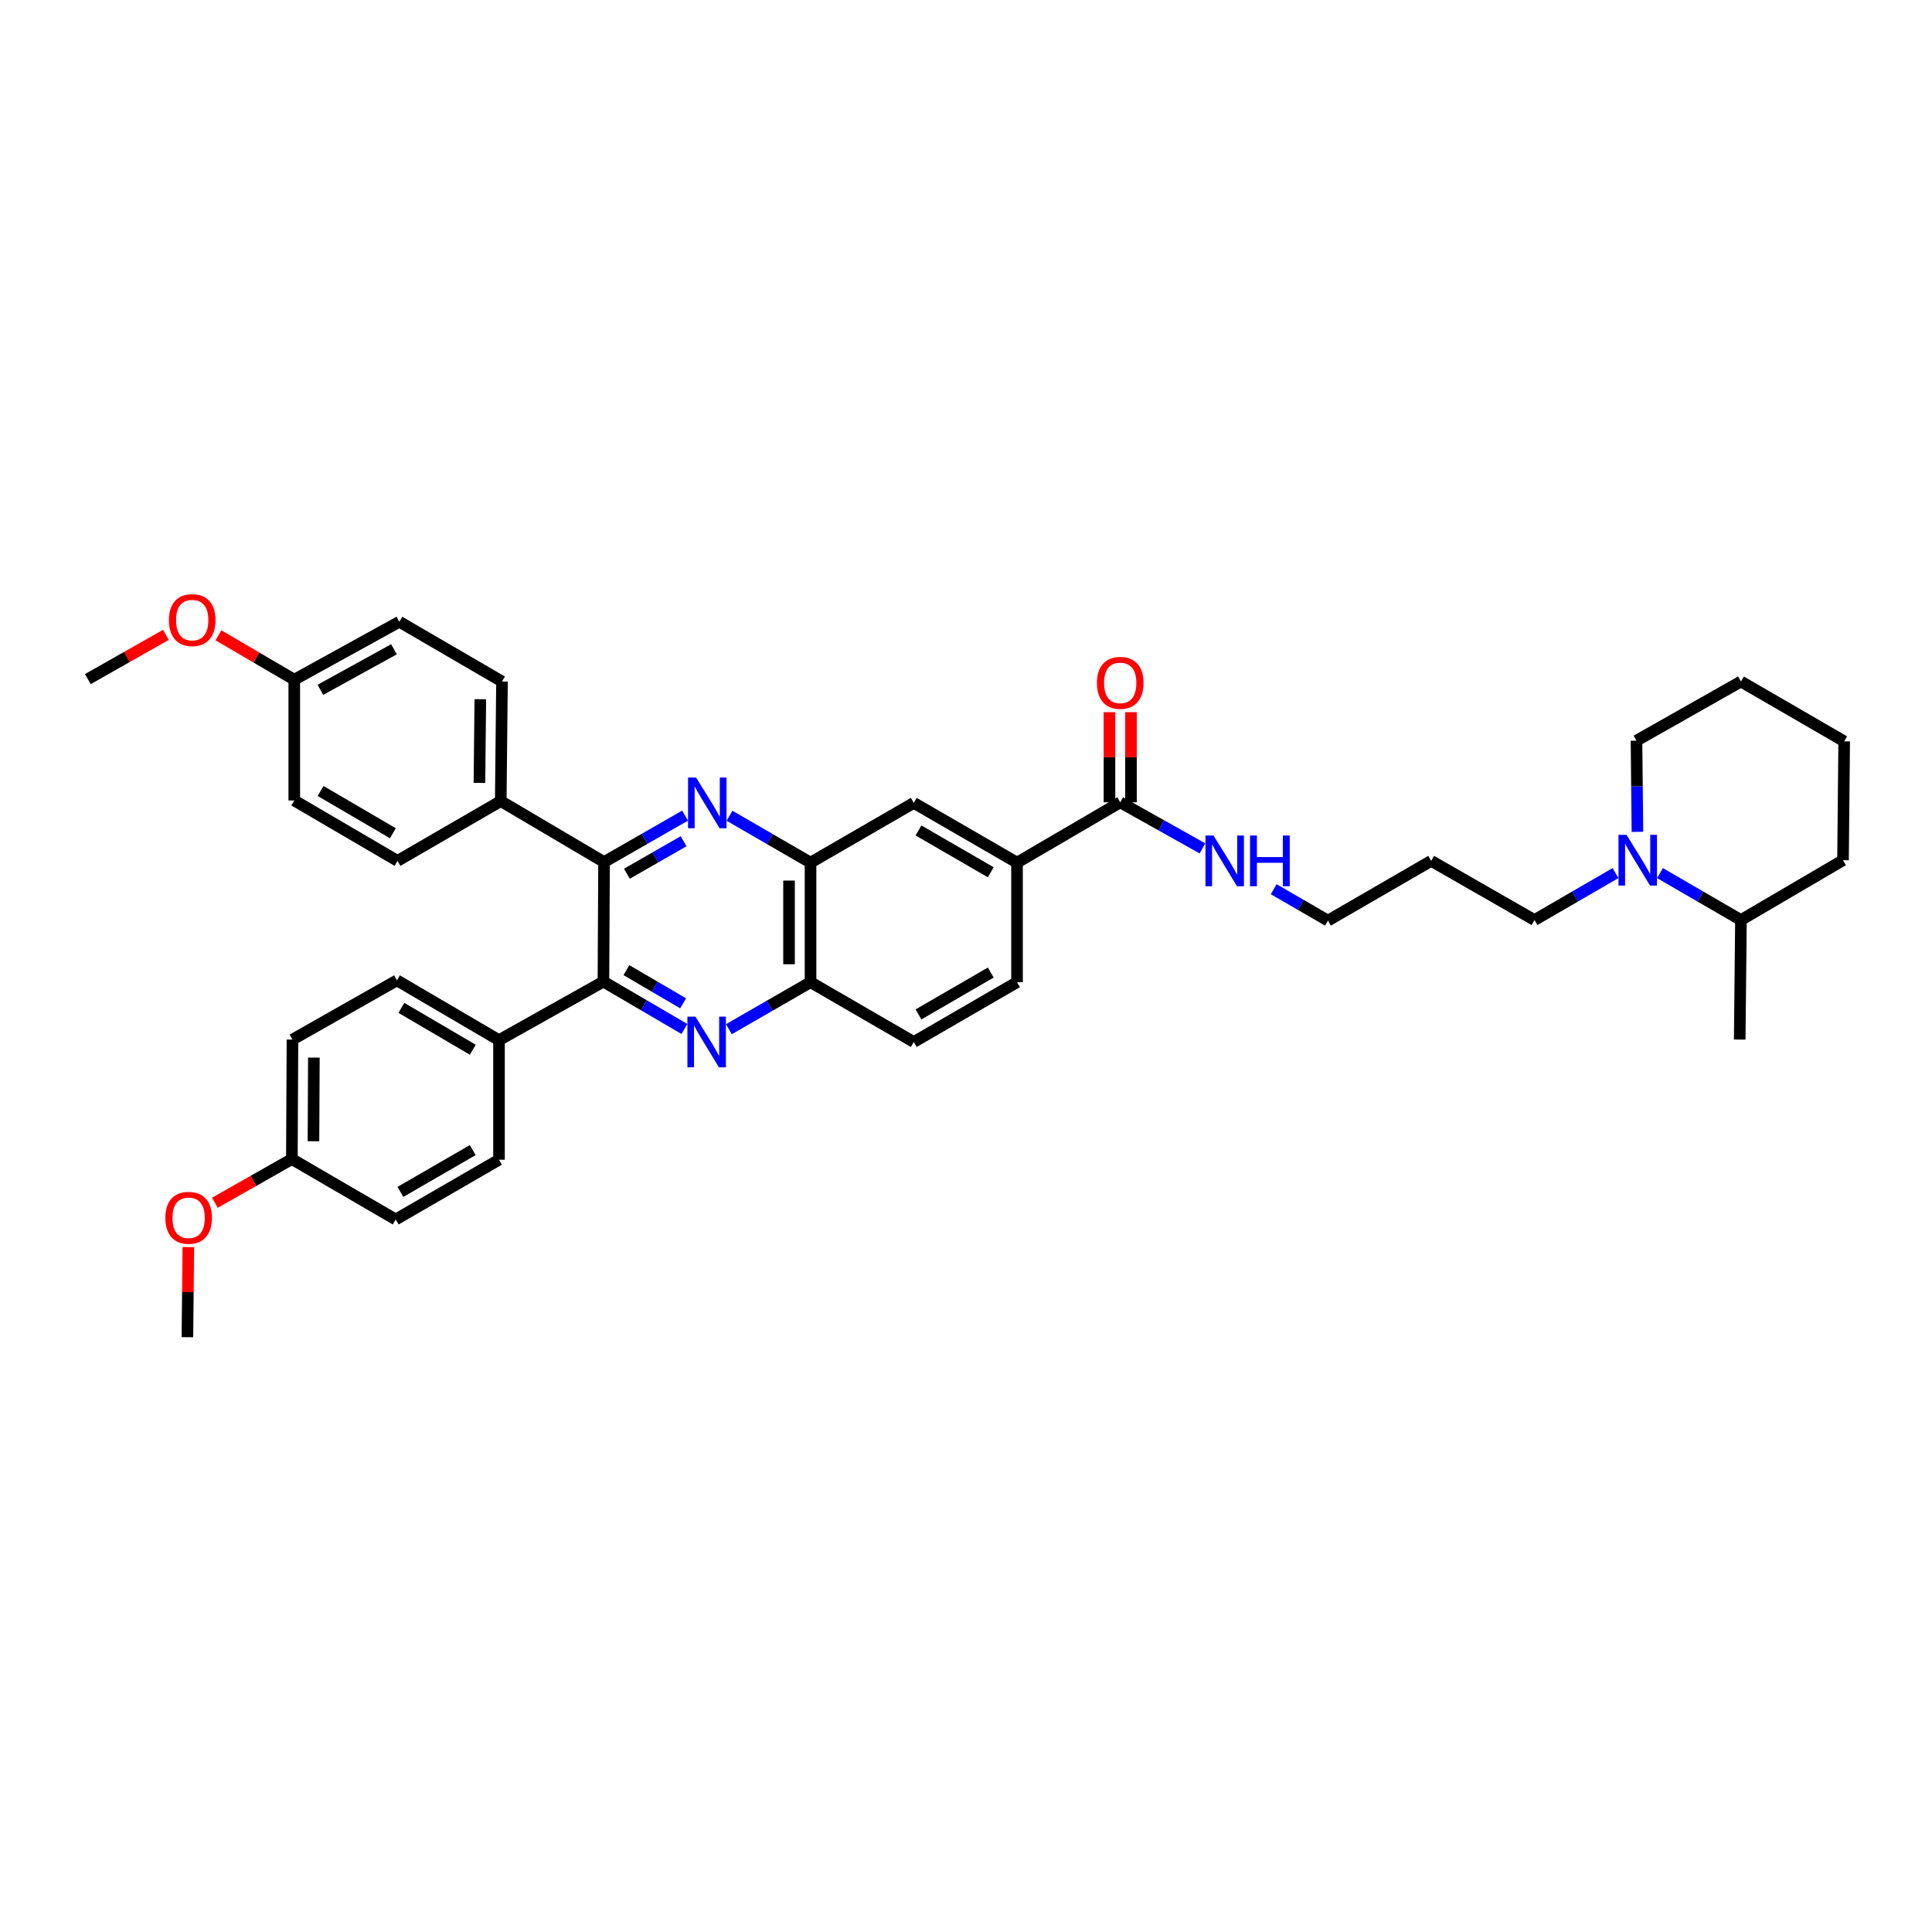 <?xml version='1.0' encoding='iso-8859-1'?>
<svg version='1.1' baseProfile='full'
              xmlns='http://www.w3.org/2000/svg'
                      xmlns:rdkit='http://www.rdkit.org/xml'
                      xmlns:xlink='http://www.w3.org/1999/xlink'
                  xml:space='preserve'
width='1000px' height='1000px' viewBox='0 0 1000 1000'>
<!-- END OF HEADER -->
<rect style='opacity:1.0;fill:#FFFFFF;stroke:none' width='1000' height='1000' x='0' y='0'> </rect>
<path class='bond-1' d='M 354.594,422.16 L 333.626,434.177' style='fill:none;fill-rule:evenodd;stroke:#0000FF;stroke-width:6px;stroke-linecap:butt;stroke-linejoin:miter;stroke-opacity:1' />
<path class='bond-1' d='M 333.626,434.177 L 312.658,446.194' style='fill:none;fill-rule:evenodd;stroke:#000000;stroke-width:6px;stroke-linecap:butt;stroke-linejoin:miter;stroke-opacity:1' />
<path class='bond-1' d='M 353.836,435.419 L 339.159,443.831' style='fill:none;fill-rule:evenodd;stroke:#0000FF;stroke-width:6px;stroke-linecap:butt;stroke-linejoin:miter;stroke-opacity:1' />
<path class='bond-1' d='M 339.159,443.831 L 324.481,452.243' style='fill:none;fill-rule:evenodd;stroke:#000000;stroke-width:6px;stroke-linecap:butt;stroke-linejoin:miter;stroke-opacity:1' />
<path class='bond-3' d='M 377.595,422.227 L 398.564,434.362' style='fill:none;fill-rule:evenodd;stroke:#0000FF;stroke-width:6px;stroke-linecap:butt;stroke-linejoin:miter;stroke-opacity:1' />
<path class='bond-3' d='M 398.564,434.362 L 419.533,446.497' style='fill:none;fill-rule:evenodd;stroke:#000000;stroke-width:6px;stroke-linecap:butt;stroke-linejoin:miter;stroke-opacity:1' />
<path class='bond-0' d='M 377.275,532.706 L 398.404,520.538' style='fill:none;fill-rule:evenodd;stroke:#0000FF;stroke-width:6px;stroke-linecap:butt;stroke-linejoin:miter;stroke-opacity:1' />
<path class='bond-0' d='M 398.404,520.538 L 419.533,508.37' style='fill:none;fill-rule:evenodd;stroke:#000000;stroke-width:6px;stroke-linecap:butt;stroke-linejoin:miter;stroke-opacity:1' />
<path class='bond-38' d='M 354.258,532.602 L 333.294,520.338' style='fill:none;fill-rule:evenodd;stroke:#0000FF;stroke-width:6px;stroke-linecap:butt;stroke-linejoin:miter;stroke-opacity:1' />
<path class='bond-38' d='M 333.294,520.338 L 312.33,508.073' style='fill:none;fill-rule:evenodd;stroke:#000000;stroke-width:6px;stroke-linecap:butt;stroke-linejoin:miter;stroke-opacity:1' />
<path class='bond-38' d='M 353.588,519.319 L 338.913,510.733' style='fill:none;fill-rule:evenodd;stroke:#0000FF;stroke-width:6px;stroke-linecap:butt;stroke-linejoin:miter;stroke-opacity:1' />
<path class='bond-38' d='M 338.913,510.733 L 324.238,502.148' style='fill:none;fill-rule:evenodd;stroke:#000000;stroke-width:6px;stroke-linecap:butt;stroke-linejoin:miter;stroke-opacity:1' />
<path class='bond-2' d='M 312.658,446.194 L 312.33,508.073' style='fill:none;fill-rule:evenodd;stroke:#000000;stroke-width:6px;stroke-linecap:butt;stroke-linejoin:miter;stroke-opacity:1' />
<path class='bond-9' d='M 312.658,446.194 L 259.186,414.631' style='fill:none;fill-rule:evenodd;stroke:#000000;stroke-width:6px;stroke-linecap:butt;stroke-linejoin:miter;stroke-opacity:1' />
<path class='bond-10' d='M 312.33,508.073 L 258.278,538.382' style='fill:none;fill-rule:evenodd;stroke:#000000;stroke-width:6px;stroke-linecap:butt;stroke-linejoin:miter;stroke-opacity:1' />
<path class='bond-4' d='M 419.533,446.497 L 419.533,508.37' style='fill:none;fill-rule:evenodd;stroke:#000000;stroke-width:6px;stroke-linecap:butt;stroke-linejoin:miter;stroke-opacity:1' />
<path class='bond-4' d='M 408.406,455.778 L 408.406,499.089' style='fill:none;fill-rule:evenodd;stroke:#000000;stroke-width:6px;stroke-linecap:butt;stroke-linejoin:miter;stroke-opacity:1' />
<path class='bond-8' d='M 419.533,446.497 L 472.967,415.57' style='fill:none;fill-rule:evenodd;stroke:#000000;stroke-width:6px;stroke-linecap:butt;stroke-linejoin:miter;stroke-opacity:1' />
<path class='bond-13' d='M 419.533,508.37 L 472.967,539.334' style='fill:none;fill-rule:evenodd;stroke:#000000;stroke-width:6px;stroke-linecap:butt;stroke-linejoin:miter;stroke-opacity:1' />
<path class='bond-5' d='M 836.186,451.909 L 815.217,464.061' style='fill:none;fill-rule:evenodd;stroke:#0000FF;stroke-width:6px;stroke-linecap:butt;stroke-linejoin:miter;stroke-opacity:1' />
<path class='bond-5' d='M 815.217,464.061 L 794.248,476.213' style='fill:none;fill-rule:evenodd;stroke:#000000;stroke-width:6px;stroke-linecap:butt;stroke-linejoin:miter;stroke-opacity:1' />
<path class='bond-14' d='M 859.191,451.911 L 880.151,464.062' style='fill:none;fill-rule:evenodd;stroke:#0000FF;stroke-width:6px;stroke-linecap:butt;stroke-linejoin:miter;stroke-opacity:1' />
<path class='bond-14' d='M 880.151,464.062 L 901.111,476.213' style='fill:none;fill-rule:evenodd;stroke:#000000;stroke-width:6px;stroke-linecap:butt;stroke-linejoin:miter;stroke-opacity:1' />
<path class='bond-27' d='M 847.536,430.566 L 847.291,406.968' style='fill:none;fill-rule:evenodd;stroke:#0000FF;stroke-width:6px;stroke-linecap:butt;stroke-linejoin:miter;stroke-opacity:1' />
<path class='bond-27' d='M 847.291,406.968 L 847.046,383.37' style='fill:none;fill-rule:evenodd;stroke:#000000;stroke-width:6px;stroke-linecap:butt;stroke-linejoin:miter;stroke-opacity:1' />
<path class='bond-6' d='M 579.83,415.274 L 526.408,446.497' style='fill:none;fill-rule:evenodd;stroke:#000000;stroke-width:6px;stroke-linecap:butt;stroke-linejoin:miter;stroke-opacity:1' />
<path class='bond-11' d='M 585.394,415.274 L 585.394,391.945' style='fill:none;fill-rule:evenodd;stroke:#000000;stroke-width:6px;stroke-linecap:butt;stroke-linejoin:miter;stroke-opacity:1' />
<path class='bond-11' d='M 585.394,391.945 L 585.394,368.616' style='fill:none;fill-rule:evenodd;stroke:#FF0000;stroke-width:6px;stroke-linecap:butt;stroke-linejoin:miter;stroke-opacity:1' />
<path class='bond-11' d='M 574.267,415.274 L 574.267,391.945' style='fill:none;fill-rule:evenodd;stroke:#000000;stroke-width:6px;stroke-linecap:butt;stroke-linejoin:miter;stroke-opacity:1' />
<path class='bond-11' d='M 574.267,391.945 L 574.267,368.616' style='fill:none;fill-rule:evenodd;stroke:#FF0000;stroke-width:6px;stroke-linecap:butt;stroke-linejoin:miter;stroke-opacity:1' />
<path class='bond-15' d='M 579.83,415.274 L 601.115,427.203' style='fill:none;fill-rule:evenodd;stroke:#000000;stroke-width:6px;stroke-linecap:butt;stroke-linejoin:miter;stroke-opacity:1' />
<path class='bond-15' d='M 601.115,427.203 L 622.399,439.132' style='fill:none;fill-rule:evenodd;stroke:#0000FF;stroke-width:6px;stroke-linecap:butt;stroke-linejoin:miter;stroke-opacity:1' />
<path class='bond-7' d='M 526.408,446.497 L 472.967,415.57' style='fill:none;fill-rule:evenodd;stroke:#000000;stroke-width:6px;stroke-linecap:butt;stroke-linejoin:miter;stroke-opacity:1' />
<path class='bond-7' d='M 512.819,451.489 L 475.41,429.84' style='fill:none;fill-rule:evenodd;stroke:#000000;stroke-width:6px;stroke-linecap:butt;stroke-linejoin:miter;stroke-opacity:1' />
<path class='bond-12' d='M 526.408,446.497 L 526.408,508.37' style='fill:none;fill-rule:evenodd;stroke:#000000;stroke-width:6px;stroke-linecap:butt;stroke-linejoin:miter;stroke-opacity:1' />
<path class='bond-18' d='M 259.186,414.631 L 259.829,352.746' style='fill:none;fill-rule:evenodd;stroke:#000000;stroke-width:6px;stroke-linecap:butt;stroke-linejoin:miter;stroke-opacity:1' />
<path class='bond-18' d='M 248.156,405.232 L 248.606,361.913' style='fill:none;fill-rule:evenodd;stroke:#000000;stroke-width:6px;stroke-linecap:butt;stroke-linejoin:miter;stroke-opacity:1' />
<path class='bond-19' d='M 259.186,414.631 L 205.752,445.582' style='fill:none;fill-rule:evenodd;stroke:#000000;stroke-width:6px;stroke-linecap:butt;stroke-linejoin:miter;stroke-opacity:1' />
<path class='bond-16' d='M 258.278,538.382 L 205.455,507.43' style='fill:none;fill-rule:evenodd;stroke:#000000;stroke-width:6px;stroke-linecap:butt;stroke-linejoin:miter;stroke-opacity:1' />
<path class='bond-16' d='M 244.729,543.339 L 207.753,521.673' style='fill:none;fill-rule:evenodd;stroke:#000000;stroke-width:6px;stroke-linecap:butt;stroke-linejoin:miter;stroke-opacity:1' />
<path class='bond-17' d='M 258.278,538.382 L 258.278,600.273' style='fill:none;fill-rule:evenodd;stroke:#000000;stroke-width:6px;stroke-linecap:butt;stroke-linejoin:miter;stroke-opacity:1' />
<path class='bond-39' d='M 526.408,508.37 L 472.967,539.334' style='fill:none;fill-rule:evenodd;stroke:#000000;stroke-width:6px;stroke-linecap:butt;stroke-linejoin:miter;stroke-opacity:1' />
<path class='bond-39' d='M 512.814,503.387 L 475.405,525.062' style='fill:none;fill-rule:evenodd;stroke:#000000;stroke-width:6px;stroke-linecap:butt;stroke-linejoin:miter;stroke-opacity:1' />
<path class='bond-32' d='M 901.111,476.213 L 900.474,538.085' style='fill:none;fill-rule:evenodd;stroke:#000000;stroke-width:6px;stroke-linecap:butt;stroke-linejoin:miter;stroke-opacity:1' />
<path class='bond-33' d='M 901.111,476.213 L 953.94,445.242' style='fill:none;fill-rule:evenodd;stroke:#000000;stroke-width:6px;stroke-linecap:butt;stroke-linejoin:miter;stroke-opacity:1' />
<path class='bond-31' d='M 659.26,460.256 L 673.301,468.383' style='fill:none;fill-rule:evenodd;stroke:#0000FF;stroke-width:6px;stroke-linecap:butt;stroke-linejoin:miter;stroke-opacity:1' />
<path class='bond-31' d='M 673.301,468.383 L 687.342,476.509' style='fill:none;fill-rule:evenodd;stroke:#000000;stroke-width:6px;stroke-linecap:butt;stroke-linejoin:miter;stroke-opacity:1' />
<path class='bond-24' d='M 205.455,507.43 L 151.378,538.085' style='fill:none;fill-rule:evenodd;stroke:#000000;stroke-width:6px;stroke-linecap:butt;stroke-linejoin:miter;stroke-opacity:1' />
<path class='bond-22' d='M 258.278,600.273 L 204.812,631.2' style='fill:none;fill-rule:evenodd;stroke:#000000;stroke-width:6px;stroke-linecap:butt;stroke-linejoin:miter;stroke-opacity:1' />
<path class='bond-22' d='M 244.686,595.28 L 207.261,616.929' style='fill:none;fill-rule:evenodd;stroke:#000000;stroke-width:6px;stroke-linecap:butt;stroke-linejoin:miter;stroke-opacity:1' />
<path class='bond-25' d='M 259.829,352.746 L 206.704,321.819' style='fill:none;fill-rule:evenodd;stroke:#000000;stroke-width:6px;stroke-linecap:butt;stroke-linejoin:miter;stroke-opacity:1' />
<path class='bond-23' d='M 205.752,445.582 L 152.311,414.322' style='fill:none;fill-rule:evenodd;stroke:#000000;stroke-width:6px;stroke-linecap:butt;stroke-linejoin:miter;stroke-opacity:1' />
<path class='bond-23' d='M 203.354,431.289 L 165.946,409.406' style='fill:none;fill-rule:evenodd;stroke:#000000;stroke-width:6px;stroke-linecap:butt;stroke-linejoin:miter;stroke-opacity:1' />
<path class='bond-20' d='M 151.075,599.933 L 204.812,631.2' style='fill:none;fill-rule:evenodd;stroke:#000000;stroke-width:6px;stroke-linecap:butt;stroke-linejoin:miter;stroke-opacity:1' />
<path class='bond-29' d='M 151.075,599.933 L 131.153,611.24' style='fill:none;fill-rule:evenodd;stroke:#000000;stroke-width:6px;stroke-linecap:butt;stroke-linejoin:miter;stroke-opacity:1' />
<path class='bond-29' d='M 131.153,611.24 L 111.231,622.547' style='fill:none;fill-rule:evenodd;stroke:#FF0000;stroke-width:6px;stroke-linecap:butt;stroke-linejoin:miter;stroke-opacity:1' />
<path class='bond-41' d='M 151.075,599.933 L 151.378,538.085' style='fill:none;fill-rule:evenodd;stroke:#000000;stroke-width:6px;stroke-linecap:butt;stroke-linejoin:miter;stroke-opacity:1' />
<path class='bond-41' d='M 162.247,590.71 L 162.459,547.417' style='fill:none;fill-rule:evenodd;stroke:#000000;stroke-width:6px;stroke-linecap:butt;stroke-linejoin:miter;stroke-opacity:1' />
<path class='bond-21' d='M 152.311,351.806 L 152.311,414.322' style='fill:none;fill-rule:evenodd;stroke:#000000;stroke-width:6px;stroke-linecap:butt;stroke-linejoin:miter;stroke-opacity:1' />
<path class='bond-30' d='M 152.311,351.806 L 132.692,340.322' style='fill:none;fill-rule:evenodd;stroke:#000000;stroke-width:6px;stroke-linecap:butt;stroke-linejoin:miter;stroke-opacity:1' />
<path class='bond-30' d='M 132.692,340.322 L 113.073,328.837' style='fill:none;fill-rule:evenodd;stroke:#FF0000;stroke-width:6px;stroke-linecap:butt;stroke-linejoin:miter;stroke-opacity:1' />
<path class='bond-40' d='M 152.311,351.806 L 206.704,321.819' style='fill:none;fill-rule:evenodd;stroke:#000000;stroke-width:6px;stroke-linecap:butt;stroke-linejoin:miter;stroke-opacity:1' />
<path class='bond-40' d='M 165.842,357.052 L 203.917,336.061' style='fill:none;fill-rule:evenodd;stroke:#000000;stroke-width:6px;stroke-linecap:butt;stroke-linejoin:miter;stroke-opacity:1' />
<path class='bond-26' d='M 794.248,476.213 L 740.783,445.582' style='fill:none;fill-rule:evenodd;stroke:#000000;stroke-width:6px;stroke-linecap:butt;stroke-linejoin:miter;stroke-opacity:1' />
<path class='bond-36' d='M 847.046,383.37 L 901.111,352.746' style='fill:none;fill-rule:evenodd;stroke:#000000;stroke-width:6px;stroke-linecap:butt;stroke-linejoin:miter;stroke-opacity:1' />
<path class='bond-28' d='M 740.783,445.582 L 687.342,476.509' style='fill:none;fill-rule:evenodd;stroke:#000000;stroke-width:6px;stroke-linecap:butt;stroke-linejoin:miter;stroke-opacity:1' />
<path class='bond-35' d='M 97.482,645.493 L 97.24,668.813' style='fill:none;fill-rule:evenodd;stroke:#FF0000;stroke-width:6px;stroke-linecap:butt;stroke-linejoin:miter;stroke-opacity:1' />
<path class='bond-35' d='M 97.24,668.813 L 96.997,692.133' style='fill:none;fill-rule:evenodd;stroke:#000000;stroke-width:6px;stroke-linecap:butt;stroke-linejoin:miter;stroke-opacity:1' />
<path class='bond-34' d='M 85.882,328.597 L 65.668,340.053' style='fill:none;fill-rule:evenodd;stroke:#FF0000;stroke-width:6px;stroke-linecap:butt;stroke-linejoin:miter;stroke-opacity:1' />
<path class='bond-34' d='M 65.668,340.053 L 45.455,351.51' style='fill:none;fill-rule:evenodd;stroke:#000000;stroke-width:6px;stroke-linecap:butt;stroke-linejoin:miter;stroke-opacity:1' />
<path class='bond-42' d='M 953.94,445.242 L 954.545,383.71' style='fill:none;fill-rule:evenodd;stroke:#000000;stroke-width:6px;stroke-linecap:butt;stroke-linejoin:miter;stroke-opacity:1' />
<path class='bond-37' d='M 901.111,352.746 L 954.545,383.71' style='fill:none;fill-rule:evenodd;stroke:#000000;stroke-width:6px;stroke-linecap:butt;stroke-linejoin:miter;stroke-opacity:1' />
<path  class='atom-0' d='M 360.288 402.44
L 368.893 416.349
Q 369.746 417.722, 371.118 420.207
Q 372.49 422.692, 372.565 422.84
L 372.565 402.44
L 376.051 402.44
L 376.051 428.7
L 372.453 428.7
L 363.218 413.493
Q 362.142 411.713, 360.992 409.673
Q 359.88 407.633, 359.546 407.003
L 359.546 428.7
L 356.134 428.7
L 356.134 402.44
L 360.288 402.44
' fill='#0000FF'/>
<path  class='atom-1' d='M 359.96 526.204
L 368.565 540.113
Q 369.418 541.485, 370.79 543.97
Q 372.163 546.455, 372.237 546.603
L 372.237 526.204
L 375.723 526.204
L 375.723 552.464
L 372.126 552.464
L 362.89 537.257
Q 361.815 535.476, 360.665 533.437
Q 359.552 531.397, 359.218 530.766
L 359.218 552.464
L 355.806 552.464
L 355.806 526.204
L 359.96 526.204
' fill='#0000FF'/>
<path  class='atom-6' d='M 841.884 432.113
L 850.489 446.021
Q 851.342 447.394, 852.715 449.879
Q 854.087 452.364, 854.161 452.512
L 854.161 432.113
L 857.648 432.113
L 857.648 458.372
L 854.05 458.372
L 844.814 443.165
Q 843.739 441.385, 842.589 439.345
Q 841.476 437.305, 841.142 436.675
L 841.142 458.372
L 837.73 458.372
L 837.73 432.113
L 841.884 432.113
' fill='#0000FF'/>
<path  class='atom-12' d='M 567.776 353.457
Q 567.776 347.151, 570.892 343.628
Q 574.007 340.104, 579.83 340.104
Q 585.653 340.104, 588.769 343.628
Q 591.885 347.151, 591.885 353.457
Q 591.885 359.836, 588.732 363.471
Q 585.579 367.069, 579.83 367.069
Q 574.044 367.069, 570.892 363.471
Q 567.776 359.873, 567.776 353.457
M 579.83 364.102
Q 583.836 364.102, 585.987 361.431
Q 588.176 358.724, 588.176 353.457
Q 588.176 348.301, 585.987 345.705
Q 583.836 343.072, 579.83 343.072
Q 575.825 343.072, 573.636 345.668
Q 571.485 348.264, 571.485 353.457
Q 571.485 358.761, 573.636 361.431
Q 575.825 364.102, 579.83 364.102
' fill='#FF0000'/>
<path  class='atom-16' d='M 628.103 432.453
L 636.708 446.361
Q 637.561 447.734, 638.933 450.219
Q 640.306 452.704, 640.38 452.852
L 640.38 432.453
L 643.866 432.453
L 643.866 458.712
L 640.269 458.712
L 631.033 443.505
Q 629.958 441.725, 628.808 439.685
Q 627.695 437.645, 627.361 437.015
L 627.361 458.712
L 623.949 458.712
L 623.949 432.453
L 628.103 432.453
' fill='#0000FF'/>
<path  class='atom-16' d='M 647.019 432.453
L 650.58 432.453
L 650.58 443.617
L 664.006 443.617
L 664.006 432.453
L 667.567 432.453
L 667.567 458.712
L 664.006 458.712
L 664.006 446.584
L 650.58 446.584
L 650.58 458.712
L 647.019 458.712
L 647.019 432.453
' fill='#0000FF'/>
<path  class='atom-30' d='M 85.586 630.334
Q 85.586 624.029, 88.702 620.506
Q 91.817 616.982, 97.64 616.982
Q 103.463 616.982, 106.579 620.506
Q 109.695 624.029, 109.695 630.334
Q 109.695 636.714, 106.542 640.349
Q 103.389 643.946, 97.64 643.946
Q 91.854 643.946, 88.702 640.349
Q 85.586 636.751, 85.586 630.334
M 97.64 640.979
Q 101.646 640.979, 103.797 638.309
Q 105.986 635.601, 105.986 630.334
Q 105.986 625.179, 103.797 622.583
Q 101.646 619.949, 97.64 619.949
Q 93.635 619.949, 91.446 622.545
Q 89.295 625.142, 89.295 630.334
Q 89.295 635.638, 91.446 638.309
Q 93.635 640.979, 97.64 640.979
' fill='#FF0000'/>
<path  class='atom-31' d='M 87.434 320.96
Q 87.434 314.654, 90.55 311.131
Q 93.665 307.607, 99.489 307.607
Q 105.312 307.607, 108.427 311.131
Q 111.543 314.654, 111.543 320.96
Q 111.543 327.339, 108.39 330.974
Q 105.238 334.572, 99.489 334.572
Q 93.703 334.572, 90.55 330.974
Q 87.434 327.376, 87.434 320.96
M 99.489 331.605
Q 103.494 331.605, 105.646 328.934
Q 107.834 326.226, 107.834 320.96
Q 107.834 315.804, 105.646 313.208
Q 103.494 310.574, 99.489 310.574
Q 95.483 310.574, 93.295 313.171
Q 91.143 315.767, 91.143 320.96
Q 91.143 326.264, 93.295 328.934
Q 95.483 331.605, 99.489 331.605
' fill='#FF0000'/>
</svg>
